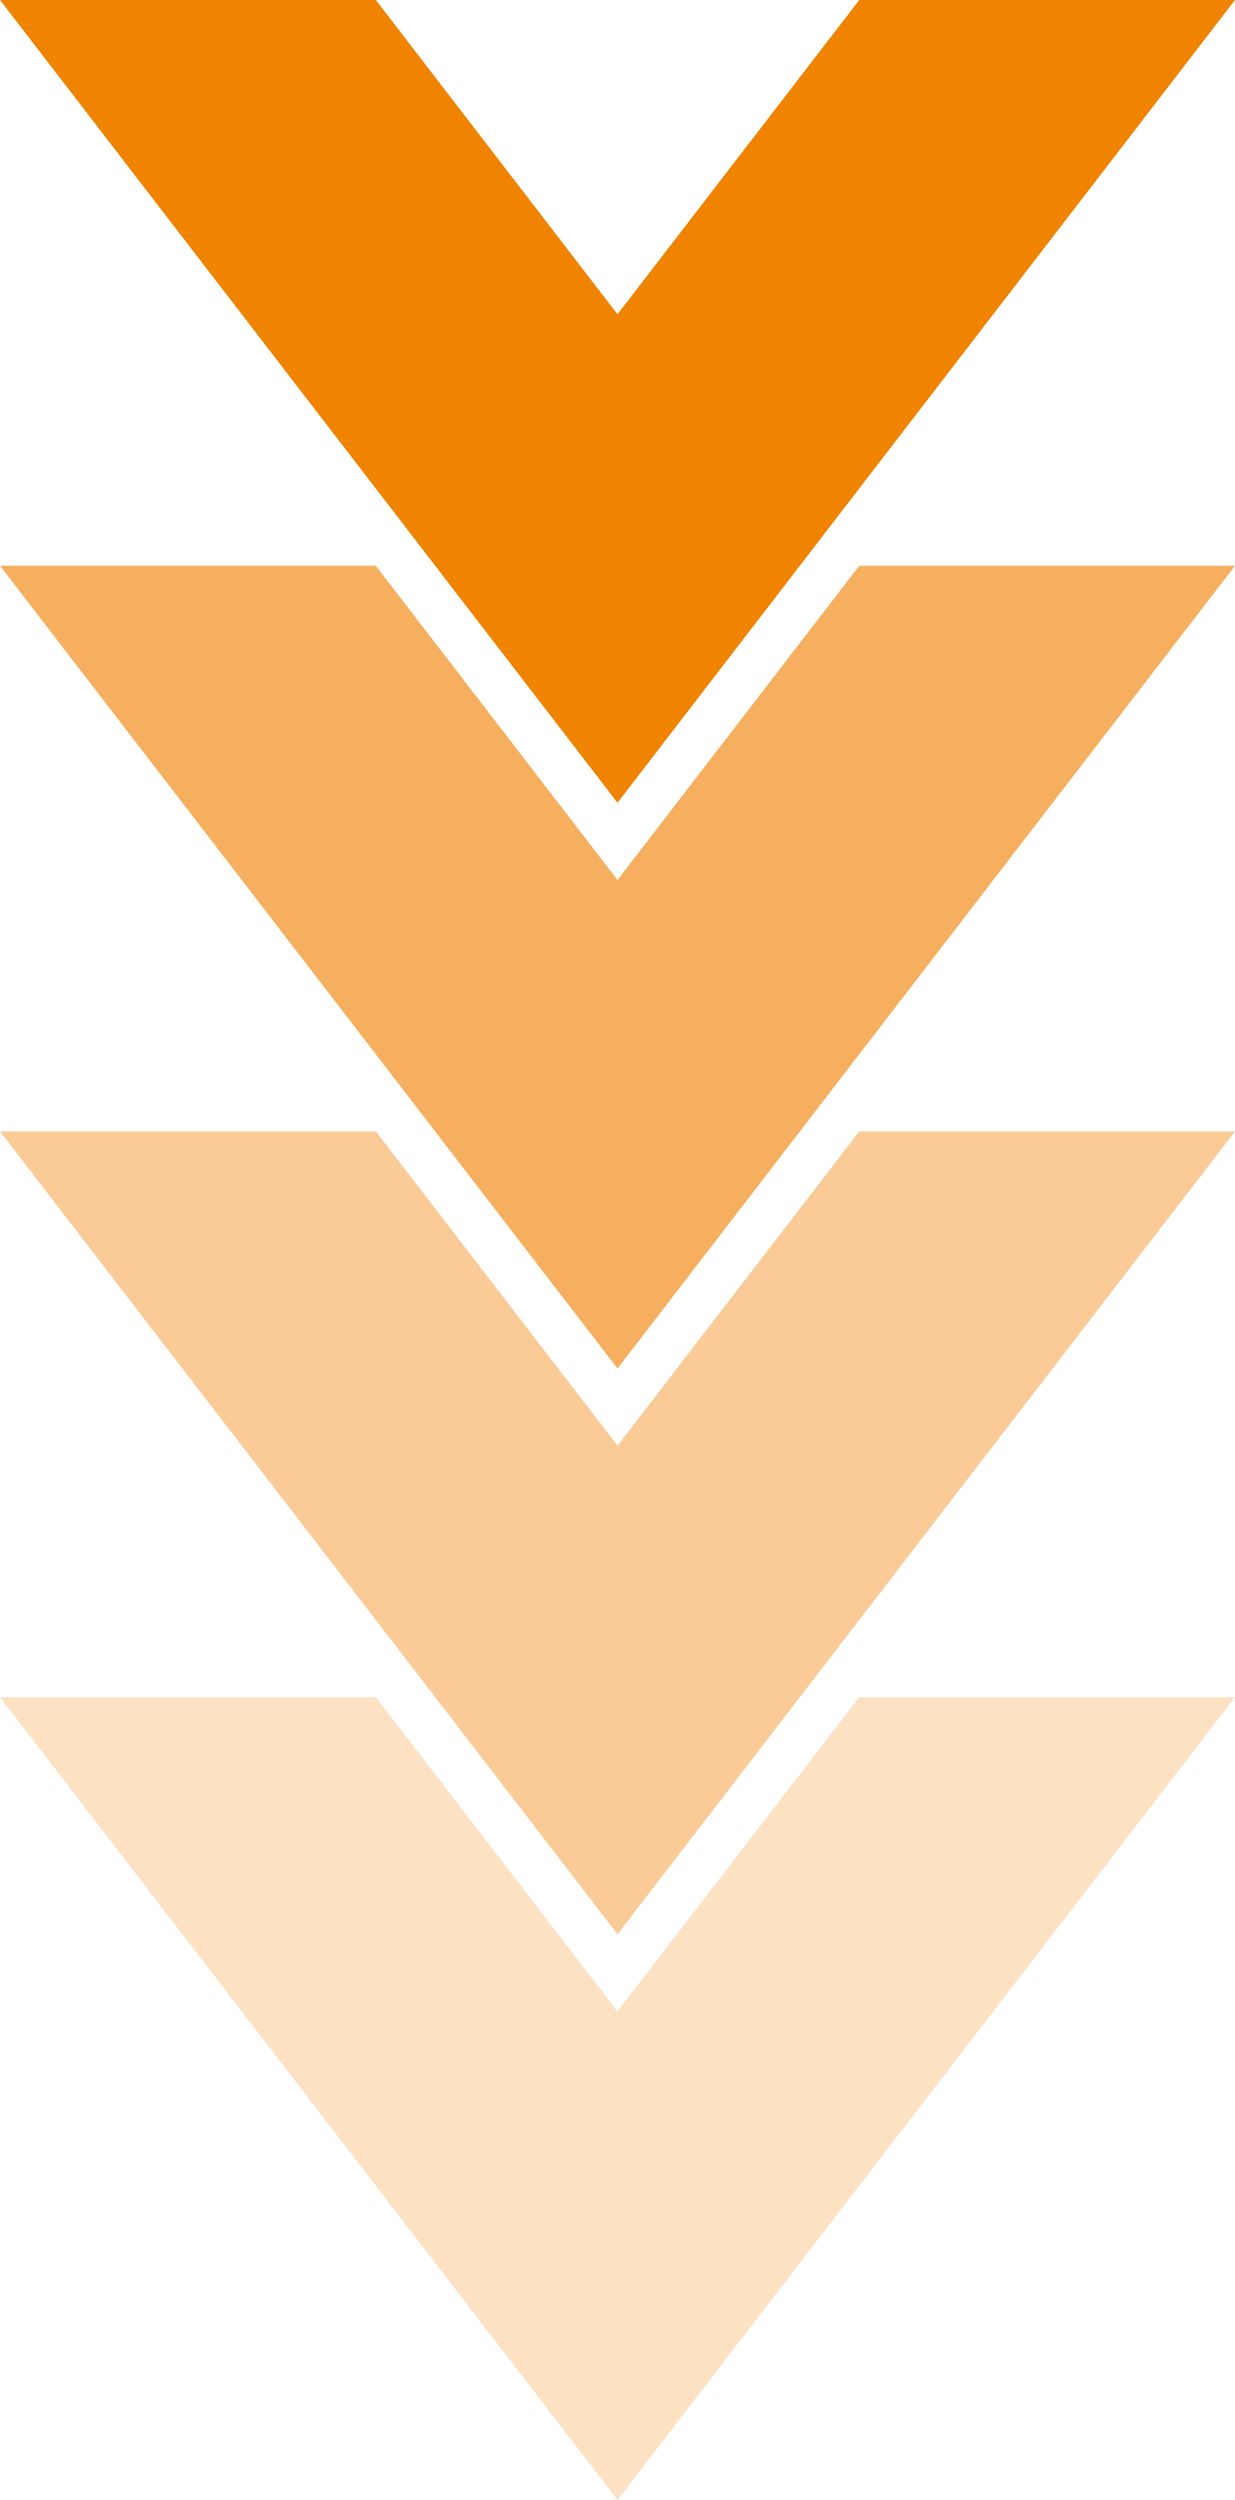 <svg width="44" height="89" viewBox="0 0 44 89" fill="none" xmlns="http://www.w3.org/2000/svg">
<g clip-path="url(#clip0_40005318_6195)">
<path fill-rule="evenodd" clip-rule="evenodd" d="M10.812 34.185L22 48.721L44 20.142H30.613L22 31.329L13.39 20.142H0L10.812 34.185Z" fill="#F6AF5E"/>
<path fill-rule="evenodd" clip-rule="evenodd" d="M10.812 54.325L22 68.862L44 40.279H30.613L22 51.467L13.39 40.279H0L10.812 54.325Z" fill="#FACB96"/>
<path fill-rule="evenodd" clip-rule="evenodd" d="M10.812 74.467L22 89L44 60.421H30.613L22 71.609L13.39 60.421H0L10.812 74.467Z" fill="#FCE1C2"/>
<path fill-rule="evenodd" clip-rule="evenodd" d="M10.812 14.046L22 28.579L44 0H30.613L22 11.188L13.39 0H0L10.812 14.046Z" fill="#F08300"/>
</g>
<defs>
<clipPath id="clip0_40005318_6195">
<rect width="89" height="44" fill="white" transform="matrix(0 1 -1 0 44 0)"/>
</clipPath>
</defs>
</svg>
